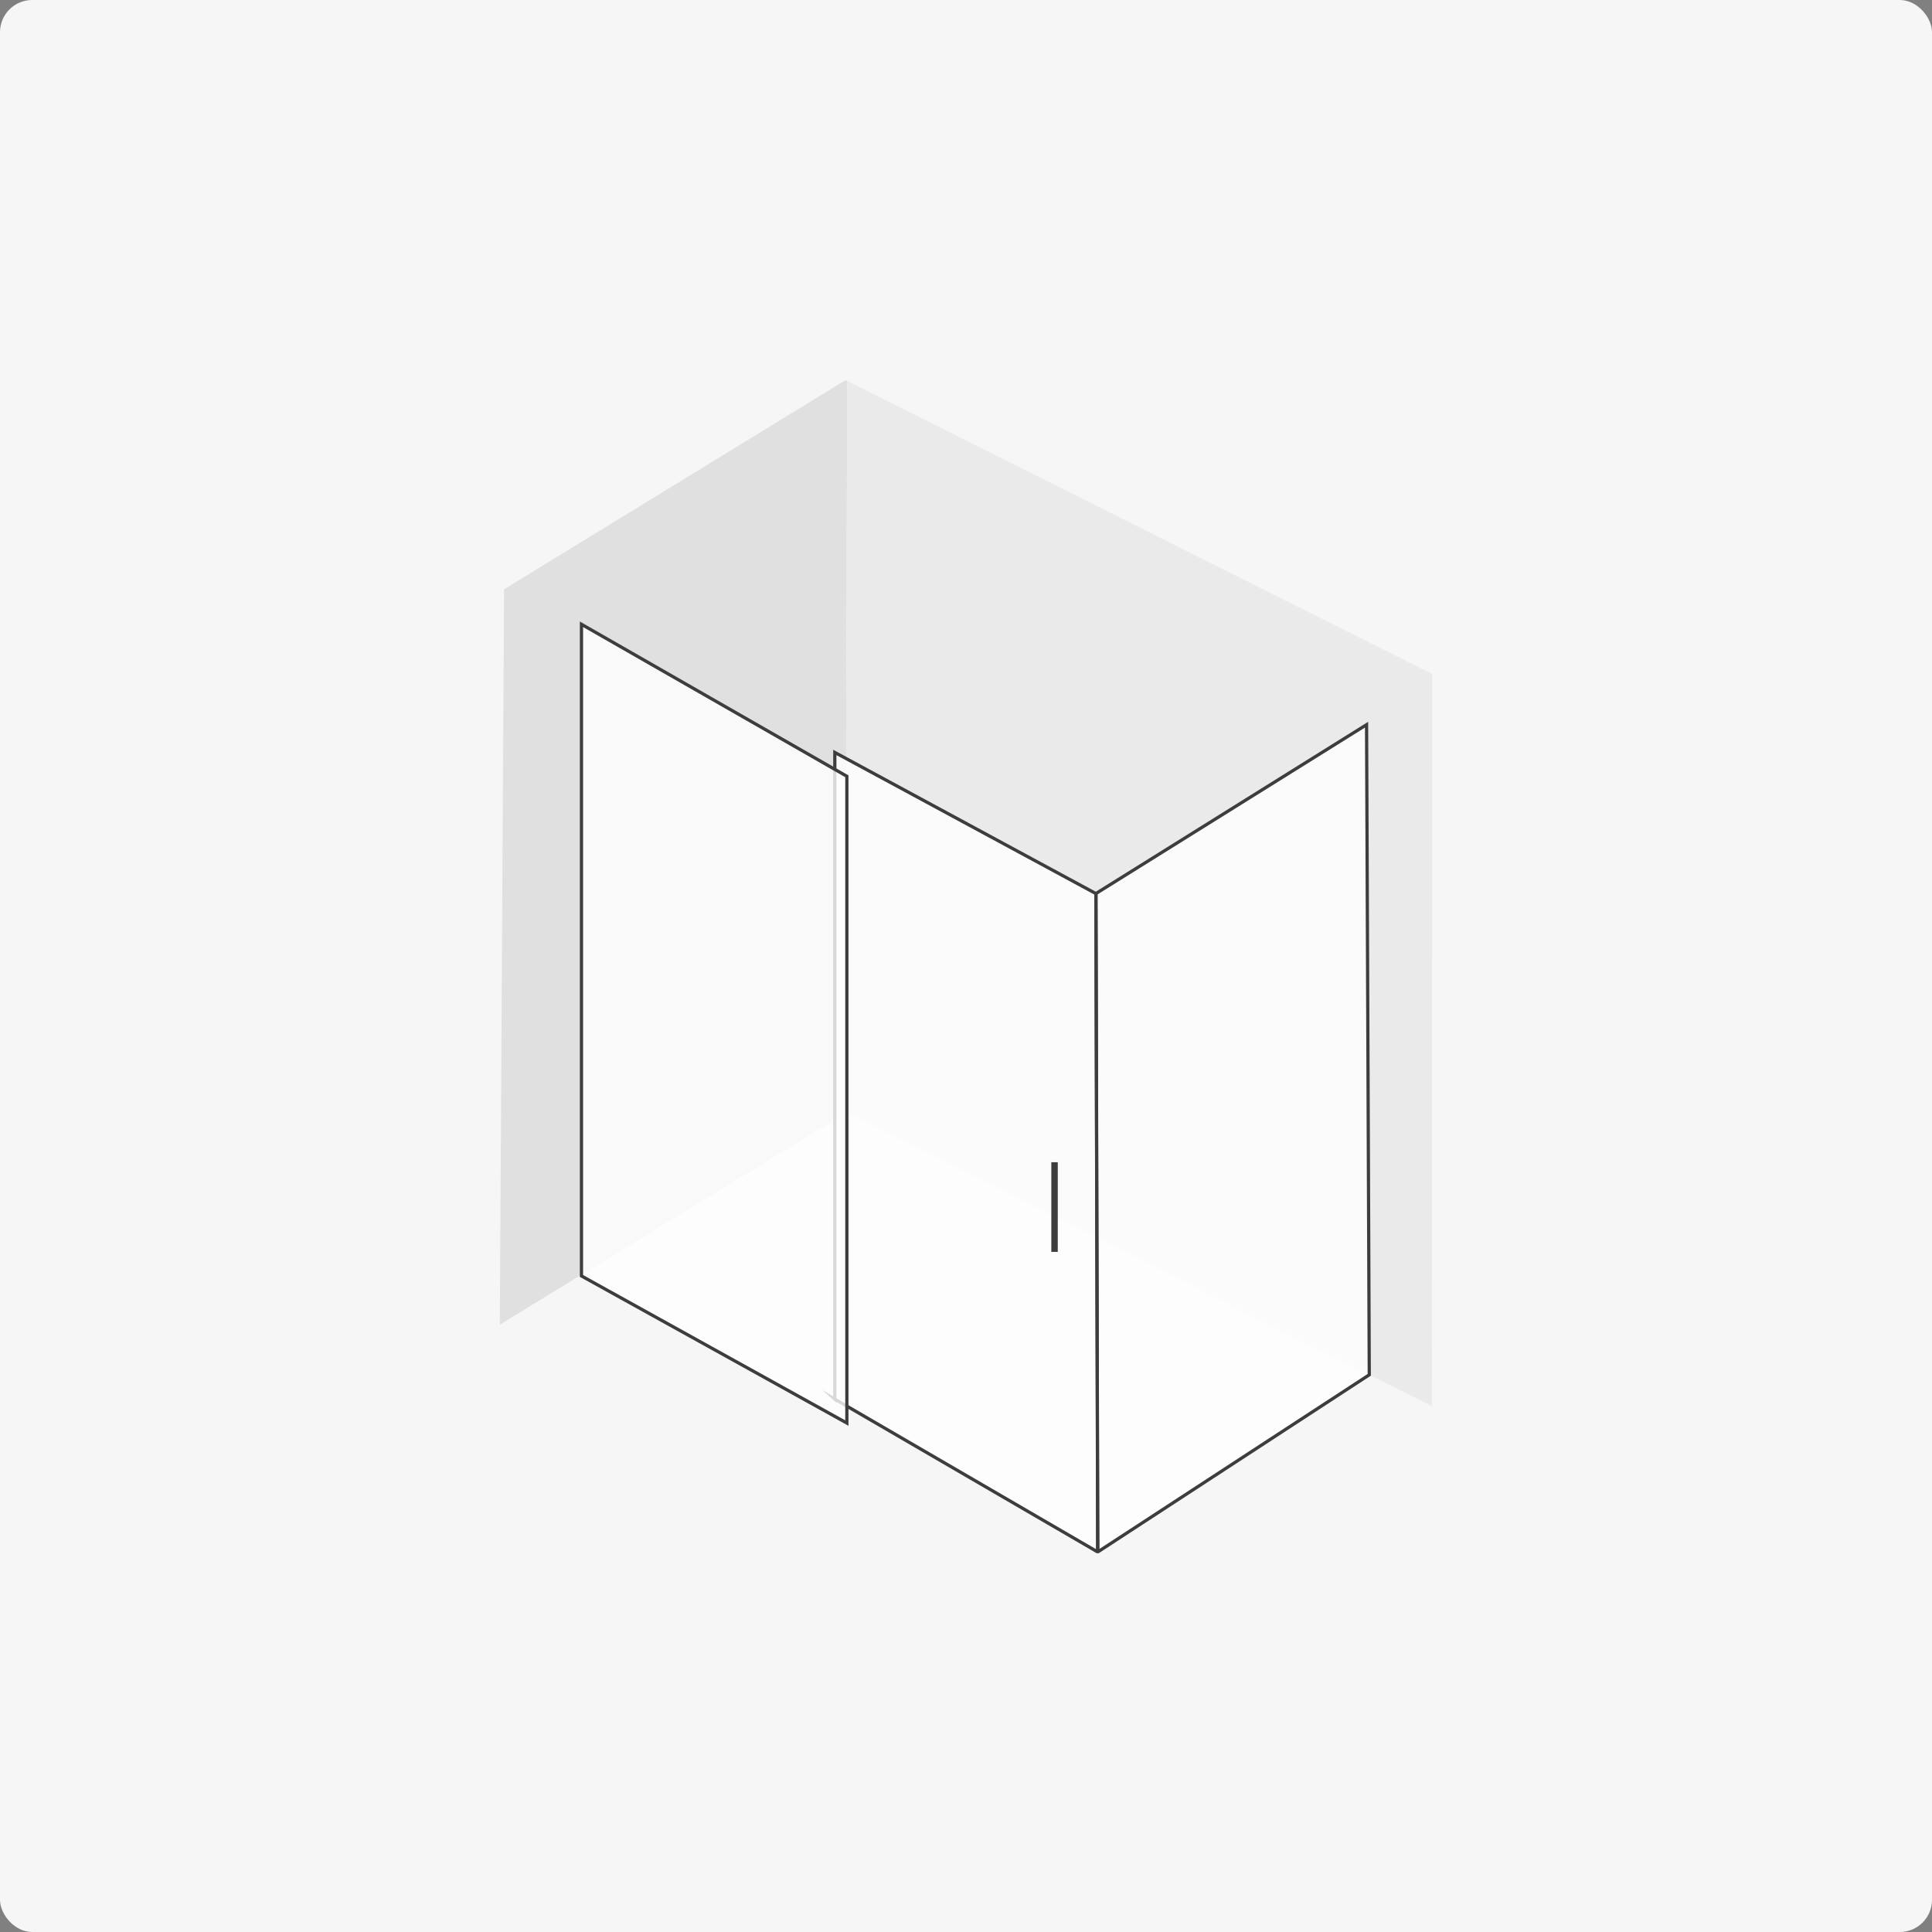 <?xml version="1.0" encoding="UTF-8"?>
<svg xmlns="http://www.w3.org/2000/svg" id="Livello_1" data-name="Livello 1" viewBox="0 0 300 300">
  <rect x="0" y="0" width="300" height="300" fill="#808080" stroke="none"/>
  <defs>
    <style>
      .cls-1 {
        fill: #f6f6f6;
      }

      .cls-2 {
        fill: #eaeaea;
      }

      .cls-3 {
        fill: #e0e0e0;
      }

      .cls-4 {
        stroke: #585857;
        stroke-width: .2px;
      }

      .cls-4, .cls-5, .cls-6 {
        fill: none;
        stroke-miterlimit: 10;
      }

      .cls-5, .cls-6 {
        stroke: #3d3d3d;
      }

      .cls-7 {
        fill: #fff;
        opacity: .8;
      }

      .cls-6 {
        stroke-width: .5px;
      }
    </style>
  </defs>
  <rect class="cls-1" x="0" width="300" height="300" rx="5" ry="5"></rect>
  <g>
    <path class="cls-3" d="m78.27,91.65l-.66,114.04,53.49-32.73c.07-.04.12-.12.12-.21l.34-113.45c0-.19-.21-.31-.37-.21l-52.81,32.35c-.07.04-.12.12-.12.2Z"></path>
    <polygon class="cls-2" points="131.21 172.6 222.35 218.35 222.39 104.66 131.56 59.16 131.21 172.6"></polygon>
    <polygon class="cls-4" points="131.5 220.97 90.29 198.12 90.29 96.94 131.5 120.54 131.5 220.97"></polygon>
    <polygon class="cls-7" points="170.45 240.87 212.61 213.48 212.19 112.53 169.88 138.71 170.45 240.87"></polygon>
    <path class="cls-7" d="m129.68,217.28l40.59,23.6c.08.05.18-.01.18-.1l-.28-101.95s-.02-.08-.06-.11l-40.31-21.79c-.08-.04-.18.01-.18.11v100.14s.02.08.06.1Z"></path>
    <path class="cls-6" d="m129.62,217.25l40.73,23.68s.11,0,.11-.06l-.28-102.11-40.55-21.92v100.42Z"></path>
    <polygon class="cls-7" points="90.29 198.13 131.5 220.97 131.5 120.54 90.29 96.94 90.29 198.13"></polygon>
    <polygon class="cls-6" points="90.29 198.13 131.5 220.97 131.5 120.54 90.29 96.94 90.29 198.13"></polygon>
    <line class="cls-5" x1="163.75" y1="180.47" x2="163.75" y2="194.39"></line>
    <path class="cls-6" d="m170.56,240.92l42.06-27.44-.42-100.95-42.03,26.22.28,102.11c0,.05.06.09.1.06Z"></path>
  </g>
</svg>

